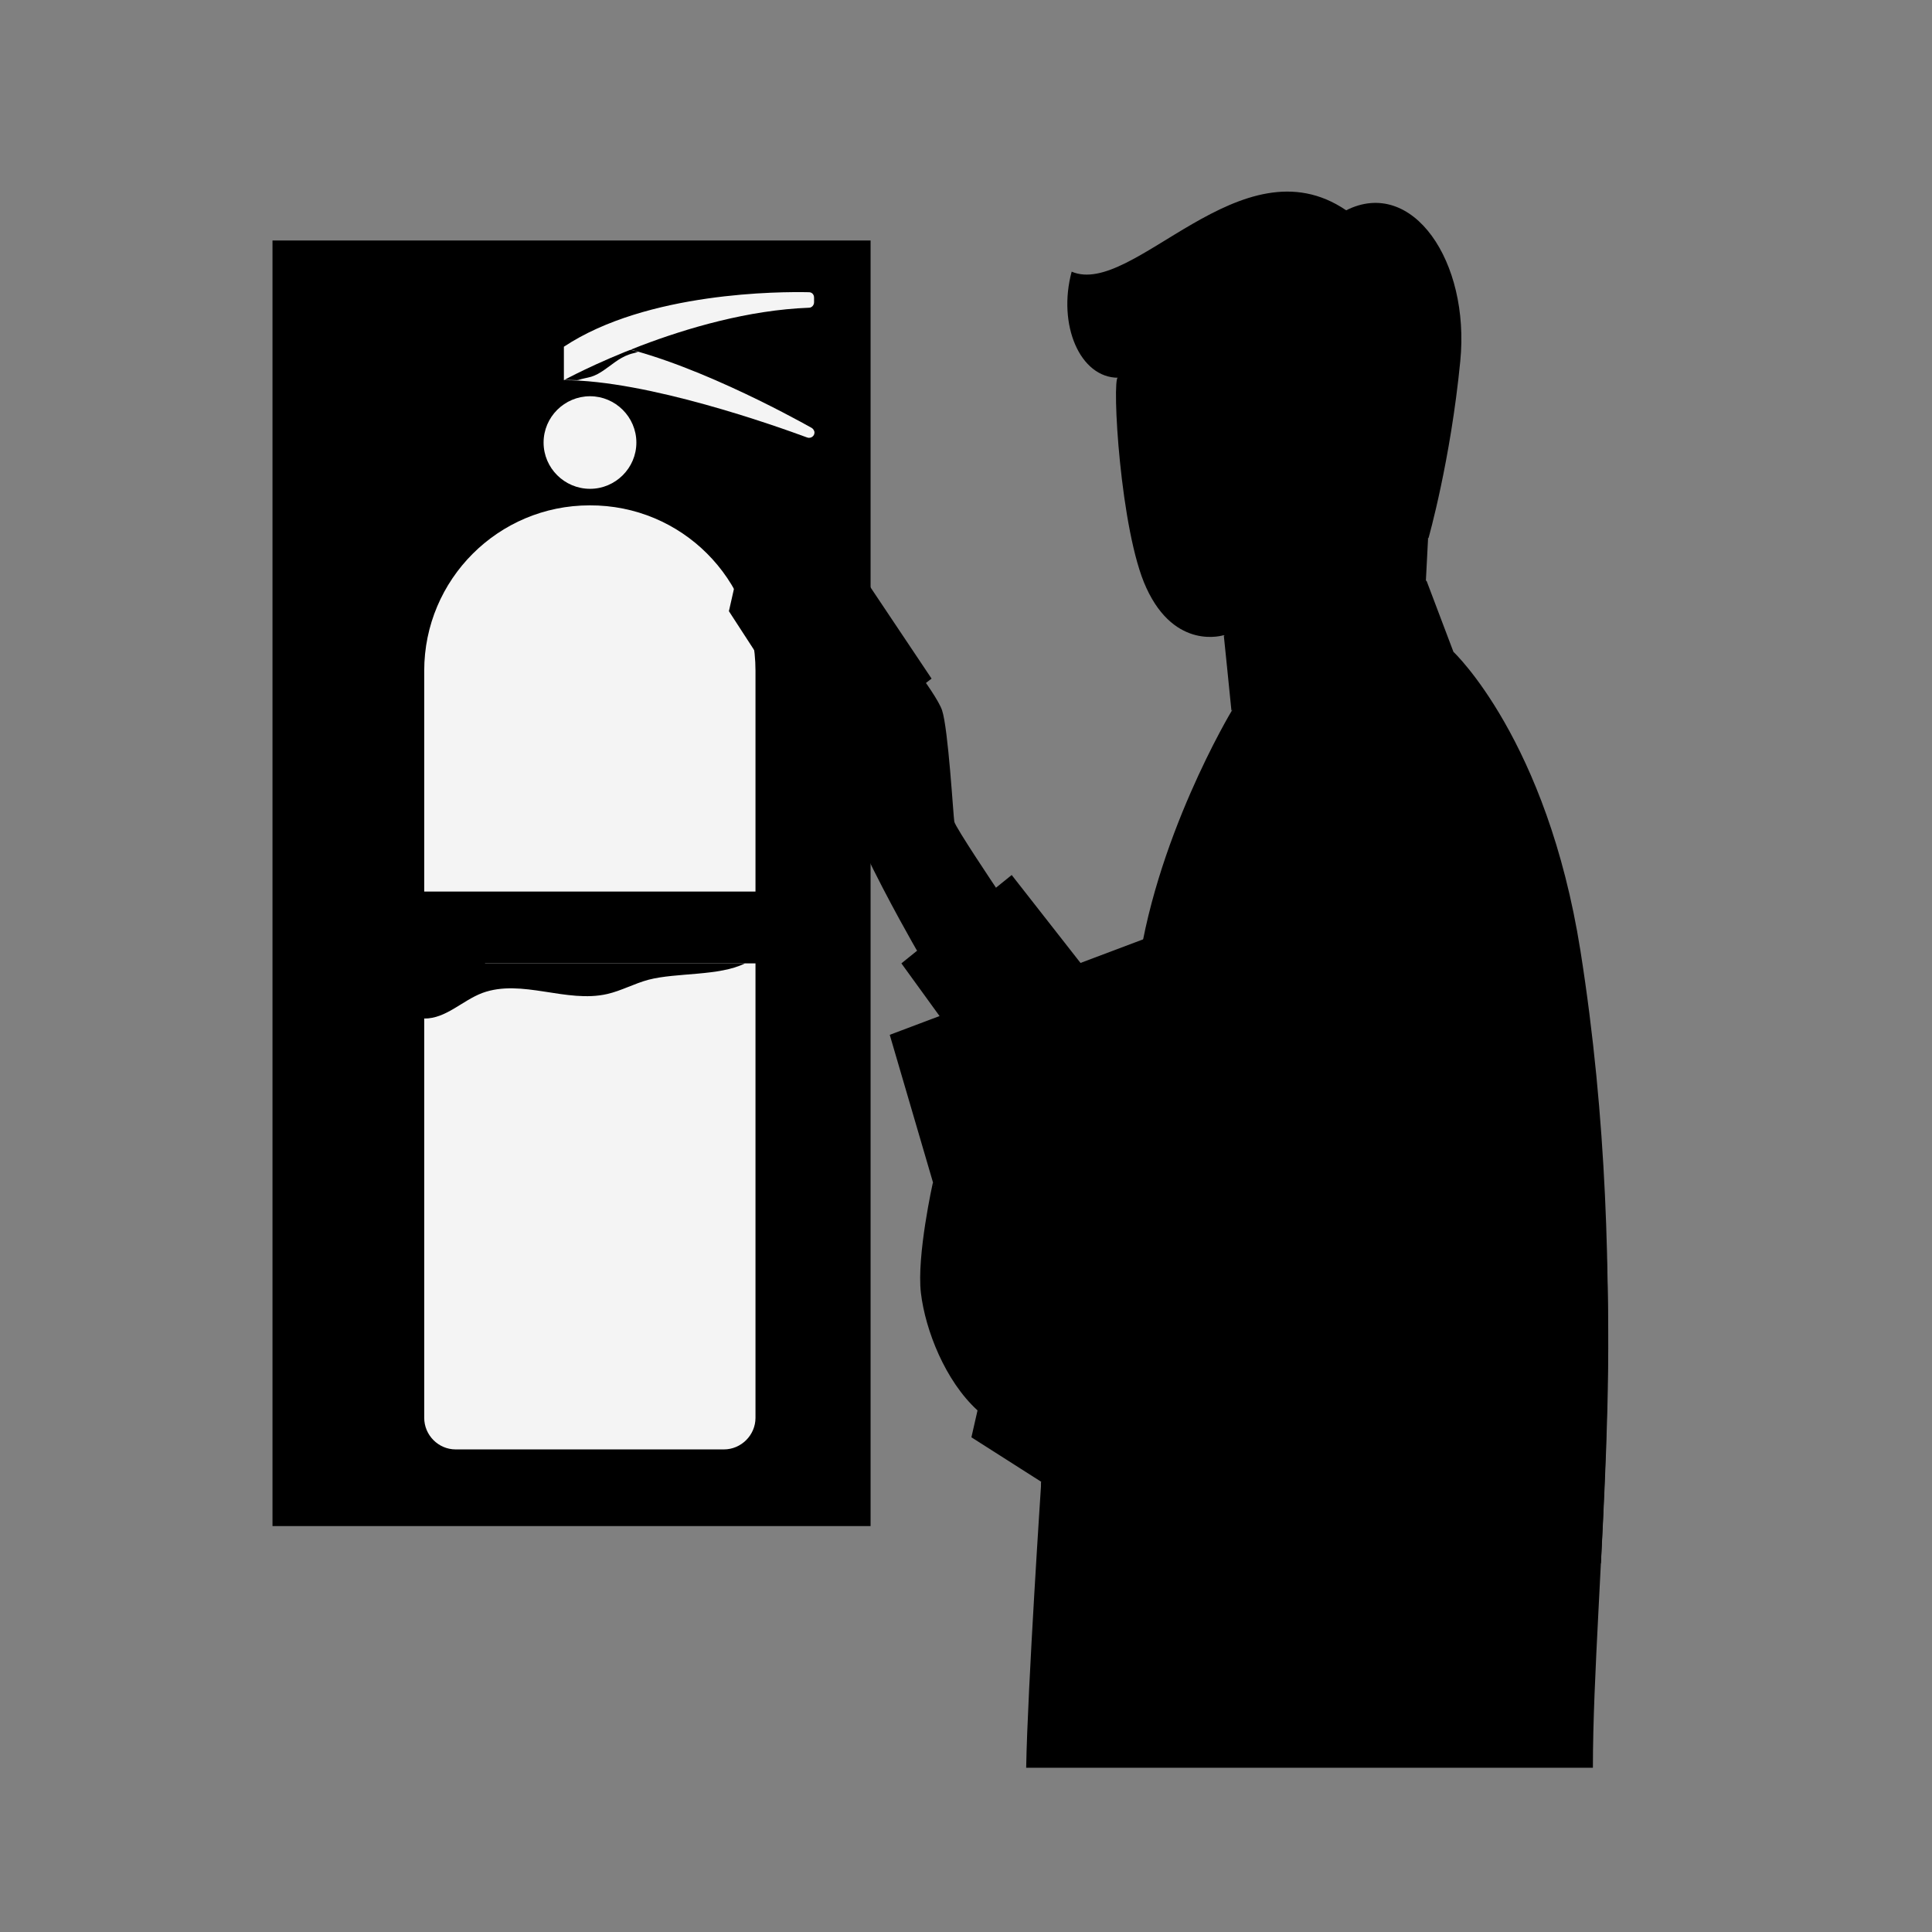 <svg xmlns="http://www.w3.org/2000/svg" xmlns:xlink="http://www.w3.org/1999/xlink" width="50" zoomAndPan="magnify" viewBox="0 0 37.5 37.5" height="50" preserveAspectRatio="xMidYMid meet" version="1.2"><rect x="0" y="0" width="37.5" height="37.5" fill="#808080" stroke="none"/><defs><clipPath id="1cca656e2e"><path d="M 5.289 4 L 17 4 L 17 30 L 5.289 30 Z M 5.289 4 "/></clipPath><clipPath id="40f4cda257"><path d="M 6 6 L 31.934 6 L 31.934 34.496 L 6 34.496 Z M 6 6 "/></clipPath><clipPath id="102ff86fd0"><path d="M 5.289 3 L 31.934 3 L 31.934 33 L 5.289 33 Z M 5.289 3 "/></clipPath></defs><g id="7502befe60"><g clip-rule="nonzero" clip-path="url(#1cca656e2e)"><path style=" stroke:none;fill-rule:nonzero;fill:#000000;fill-opacity:1;" d="M 5.289 4.668 L 16.898 4.668 L 16.898 29.621 L 5.289 29.621 Z M 5.289 4.668 "/></g><path style=" stroke:none;fill-rule:nonzero;fill:#000000;fill-opacity:1;" d="M 10.746 7.148 L 12.156 7.148 L 12.156 10.324 L 10.746 10.324 Z M 10.746 7.148 "/><path style=" stroke:none;fill-rule:nonzero;fill:#000000;fill-opacity:1;" d="M 11.941 7.91 C 11.75 7.824 11.617 7.637 11.41 7.594 C 11.348 7.582 11.285 7.582 11.227 7.562 C 11.055 7.52 10.902 7.277 11.027 7.148 L 11.703 7.148 C 11.812 7.164 11.93 7.191 12.039 7.219 C 12.074 7.234 12.113 7.246 12.148 7.258 L 12.148 7.961 C 12.082 7.953 12.008 7.941 11.941 7.91 Z M 11.941 7.91 "/><path style=" stroke:none;fill-rule:nonzero;fill:#f4f4f4;fill-opacity:1;" d="M 11.703 6.668 C 13.258 6.926 15.391 8.102 15.754 8.305 C 15.781 8.32 15.809 8.359 15.809 8.395 C 15.809 8.469 15.734 8.516 15.668 8.492 C 15.055 8.266 12.566 7.379 10.945 7.379 Z M 11.703 6.668 "/><g clip-rule="nonzero" clip-path="url(#40f4cda257)"><path style=" stroke:none;fill-rule:nonzero;fill:#000000;fill-opacity:1;" d="M 6.949 24.871 L 6.496 24.836 C 6.496 24.809 6.68 22.484 7.328 20.258 C 7.793 18.668 7.566 16.93 7.352 15.254 C 7.273 14.641 7.191 14.004 7.145 13.387 C 7.07 12.414 7.113 10.609 8.227 9.406 C 8.887 8.695 9.801 8.328 10.949 8.328 L 10.949 8.785 C 9.941 8.785 9.133 9.098 8.562 9.715 C 7.566 10.793 7.535 12.457 7.602 13.352 C 7.652 13.957 7.73 14.586 7.812 15.191 C 8.031 16.918 8.266 18.699 7.773 20.379 C 7.133 22.57 6.949 24.848 6.949 24.871 Z M 23.91 13.793 C 23.91 13.793 22.379 16.332 22.066 19 C 21.762 21.66 21.215 19 21.215 19 L 19.637 16.984 L 19.332 17.23 L 17.875 17.555 L 17.801 18.453 L 17.496 18.699 L 19.961 22.102 L 19.16 23.703 L 18.973 27.379 L 18.855 27.898 L 20.211 28.762 C 20.211 28.762 19.945 32.758 19.918 34.312 L 30.918 34.312 C 30.918 30.758 31.715 25.02 30.676 18.453 C 30.027 14.355 28.211 12.652 28.211 12.652 L 27.688 11.27 L 25.051 12.336 Z M 14.84 10.59 L 14.668 10.672 L 15.012 10.508 C 15.008 10.488 14.18 8.816 11.91 9.184 L 11.973 9.562 C 13.949 9.238 14.641 10.617 14.668 10.672 Z M 11.703 6.668 L 10.945 7.375 C 11.027 7.375 11.113 7.375 11.199 7.379 C 11.207 7.379 11.219 7.375 11.227 7.375 C 11.305 7.348 11.395 7.336 11.477 7.312 C 11.648 7.258 11.789 7.133 11.934 7.031 C 12.02 6.969 12.113 6.914 12.215 6.879 C 12.266 6.859 12.332 6.852 12.383 6.828 C 12.148 6.762 11.922 6.707 11.703 6.668 Z M 11.703 6.668 "/></g><path style=" stroke:none;fill-rule:nonzero;fill:#000000;fill-opacity:1;" d="M 12.156 9.293 C 12.137 9.336 12.113 9.379 12.074 9.418 C 11.965 9.516 11.805 9.516 11.664 9.551 C 11.5 9.594 11.352 9.688 11.176 9.699 C 11.055 9.703 10.875 9.711 10.742 9.66 L 10.742 8.699 C 10.871 8.602 11.047 8.578 11.211 8.586 C 11.371 8.59 11.523 8.617 11.68 8.664 C 11.844 8.715 12.008 8.801 12.105 8.941 C 12.129 8.969 12.145 9.008 12.156 9.043 Z M 12.156 9.293 "/><path style=" stroke:none;fill-rule:nonzero;fill:#f4f4f4;fill-opacity:1;" d="M 14.664 13.02 L 14.664 27.52 C 14.664 27.855 14.387 28.133 14.051 28.133 L 8.844 28.133 C 8.508 28.133 8.234 27.855 8.234 27.52 L 8.234 19.77 L 9.684 18.453 L 8.234 18.508 L 8.234 13.02 C 8.234 11.246 9.672 9.809 11.445 9.809 C 13.227 9.801 14.664 11.238 14.664 13.02 Z M 15.703 5.672 C 15.16 5.66 12.559 5.66 10.945 6.73 L 10.945 7.379 C 10.945 7.379 13.344 6.062 15.703 5.973 C 15.758 5.973 15.801 5.922 15.801 5.867 L 15.801 5.777 C 15.801 5.715 15.758 5.672 15.703 5.672 Z M 11.453 7.691 C 10.957 7.691 10.551 8.094 10.551 8.59 C 10.551 9.086 10.957 9.488 11.453 9.488 C 11.945 9.488 12.352 9.086 12.352 8.59 C 12.352 8.094 11.945 7.691 11.453 7.691 Z M 11.453 7.691 "/><g clip-rule="nonzero" clip-path="url(#102ff86fd0)"><path style=" stroke:none;fill-rule:nonzero;fill:#000000;fill-opacity:1;" d="M 20.801 5.273 C 21.992 5.781 24.086 2.691 26.129 4.082 C 27.414 3.434 28.535 5.074 28.344 7.008 C 28.156 8.941 27.727 10.445 27.727 10.445 L 24.398 10.363 L 21.707 7.332 C 20.961 7.336 20.523 6.301 20.801 5.273 Z M 28.195 12.652 L 24.57 15.988 L 23.664 14.77 L 24.57 16.496 L 28.34 12.855 Z M 31.176 24.199 L 29.27 19.609 C 29.27 19.609 30.188 23.414 30.527 26.805 C 30.871 30.195 28.719 31.871 26.746 31.637 C 24.777 31.406 20.207 28.762 20.207 28.762 L 20.207 29.246 C 20.887 29.785 21.551 30.34 22.23 30.879 C 22.348 30.973 22.469 31.07 22.609 31.129 C 22.789 31.211 22.992 31.234 23.18 31.266 C 23.762 31.352 24.332 31.512 24.875 31.723 C 25.348 31.914 25.793 32.145 26.277 32.293 C 26.758 32.441 27.293 32.488 27.762 32.301 C 28.012 32.203 28.234 32.043 28.473 31.914 C 29.102 31.582 29.867 31.492 30.418 31.039 C 30.621 30.875 30.945 30.531 31.074 30.336 C 31.176 28.34 31.273 26.352 31.176 24.199 Z M 26.41 26.016 L 24.539 24.566 L 24.832 25.57 Z M 23.406 20.676 L 23.73 21.793 C 23.73 21.793 23.859 18.215 24.672 17.273 C 24.672 17.277 23.559 17.879 23.406 20.676 Z M 28.613 17.828 L 28.086 15.23 L 26.539 15.543 C 26.594 15.645 26.984 18.062 26.984 18.062 Z M 7.285 23.238 L 6.949 23.188 L 6.918 23.184 L 6.582 23.133 C 6.539 23.129 6.496 23.152 6.484 23.195 L 5.621 26.23 C 5.609 26.277 5.641 26.332 5.688 26.34 L 6.441 26.449 L 6.473 26.457 L 7.223 26.566 C 7.273 26.574 7.32 26.535 7.32 26.48 L 7.359 23.328 C 7.359 23.285 7.328 23.246 7.285 23.238 Z M 7.078 17.781 L 7.078 18.223 C 7.078 18.484 7.289 18.699 7.555 18.699 L 14.922 18.699 L 14.922 17.305 L 7.555 17.305 C 7.289 17.305 7.078 17.516 7.078 17.781 Z M 7.078 17.781 "/></g><path style=" stroke:none;fill-rule:nonzero;fill:#000000;fill-opacity:1;" d="M 19.156 26.523 L 17.27 20.086 L 22.641 18.062 L 24.824 25.57 L 19.676 24.219 Z M 27.141 19.77 C 26.266 19.77 25.547 20.48 25.547 21.359 C 25.547 22.242 26.258 22.949 27.141 22.949 C 28.02 22.949 28.73 22.242 28.73 21.359 C 28.73 20.48 28.02 19.77 27.141 19.77 Z M 27.141 19.77 "/><path style=" stroke:none;fill-rule:nonzero;fill:#000000;fill-opacity:1;" d="M 27.719 10.445 L 27.676 11.277 L 23.902 13.793 L 23.816 12.941 L 24.109 12.566 L 23.754 12.328 C 23.754 12.328 22.812 12.637 22.25 11.41 C 21.742 10.316 21.578 7.348 21.699 7.324 C 22.441 7.289 25.059 6.457 25.633 5.52 C 25.633 5.52 25.742 7.895 26.645 7.852 C 27.547 7.809 27.348 9.129 26.715 9.258 C 26.723 9.266 27.109 10.262 27.719 10.445 Z M 19.332 17.23 C 19.332 17.23 18.543 16.055 18.523 15.949 C 18.504 15.848 18.406 14.141 18.285 13.785 C 18.164 13.43 17.27 12.328 17.27 12.328 L 16.406 12.973 C 16.406 12.973 16.48 14.195 16.473 14.246 C 16.426 14.781 16.531 16 16.781 16.527 C 17.223 17.457 17.797 18.449 17.797 18.449 Z M 19.551 24.781 C 19.551 24.781 19 22.969 18.746 23.246 C 18.488 23.52 18.598 24.352 18.598 24.352 L 18.109 22.945 C 18.109 22.945 17.789 24.375 17.875 25.098 C 17.961 25.82 18.348 26.805 18.973 27.375 Z M 19.551 24.781 "/><path style=" stroke:none;fill-rule:nonzero;fill:#000000;fill-opacity:1;" d="M 25.629 11.027 C 25.629 11.027 24.984 12.422 23.816 12.941 L 23.754 12.336 C 24.516 12.336 25.629 11.027 25.629 11.027 Z M 15.191 10.156 L 14.414 10.688 L 14.148 11.863 L 16.027 14.758 L 16.988 13.945 C 16.867 15.027 17.223 15.395 17.223 15.395 C 17.039 14.984 17.238 14.031 17.238 14.031 L 17.105 13.848 C 17.105 13.848 16.664 13.223 16.73 13.004 C 16.797 12.781 17.16 12.605 17.66 13.496 L 18.082 13.172 L 16.242 10.422 Z M 8.238 19.77 C 8.66 19.77 8.969 19.422 9.363 19.273 C 10.129 18.992 10.992 19.477 11.789 19.293 C 12.062 19.23 12.312 19.09 12.59 19.016 C 13.133 18.875 13.961 18.949 14.461 18.699 L 8.238 18.699 Z M 8.238 19.77 "/></g></svg>